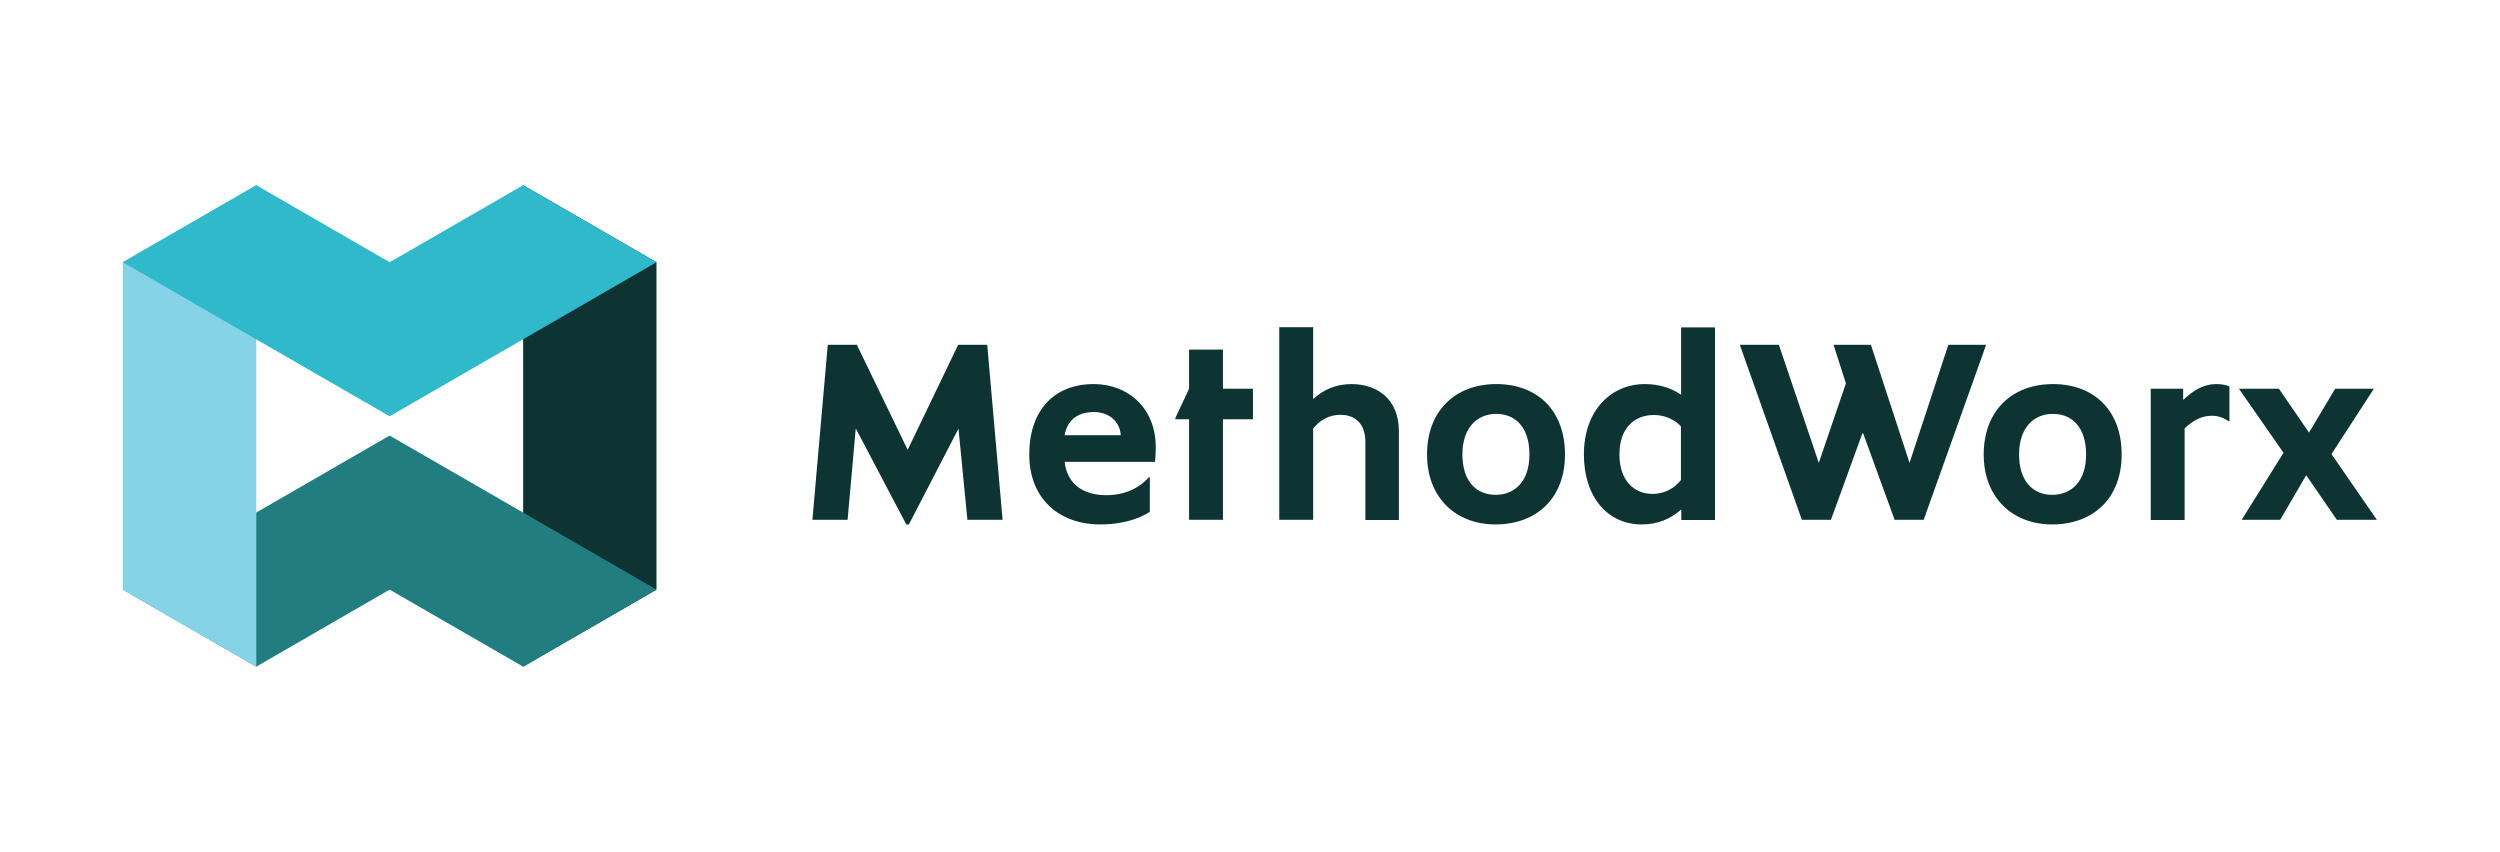 <?xml version="1.0" encoding="UTF-8"?><svg id="Logos" xmlns="http://www.w3.org/2000/svg" viewBox="0 0 135 46"><defs><style>.cls-1{fill:#0d3333;}.cls-2{fill:#86d3e7;}.cls-3{fill:#217d80;}.cls-4{fill:#30b9ca;}</style></defs><polygon class="cls-1" points="28.25 36 35.45 31.84 35.45 14.16 28.25 10 28.25 36"/><polygon class="cls-3" points="28.25 36 21.04 31.84 13.84 36 6.63 31.84 13.83 27.68 13.83 27.68 21.04 23.52 21.04 23.52 28.25 27.68 35.45 31.84 28.25 36"/><polygon class="cls-2" points="13.84 36 6.63 31.84 6.63 14.16 13.84 10 13.84 36"/><polygon class="cls-4" points="28.25 10 21.04 14.16 13.84 10 6.63 14.16 13.83 18.32 13.83 18.32 21.04 22.48 21.04 22.48 28.25 18.32 35.45 14.16 28.25 10"/><path class="cls-1" d="M52.24,28.07l-.48-4.91h-.01l-2.67,5.16h-.14l-2.72-5.17h-.01l-.44,4.92h-1.9l.83-9.45h1.57l2.74,5.66h.01l2.72-5.66h1.57l.83,9.45h-1.89Z"/><path class="cls-1" d="M59.42,28.32c-2.23,0-3.84-1.39-3.84-3.78s1.35-3.8,3.48-3.8c1.86,0,3.35,1.3,3.35,3.4,0,.22-.01.57-.04.8h-4.88c.14,1.23,1.04,1.8,2.25,1.8.97,0,1.77-.37,2.29-.96h.06v1.86c-.68.44-1.64.68-2.66.68h0ZM57.5,23.5h3.02c-.04-.72-.61-1.25-1.46-1.25-.89,0-1.44.47-1.57,1.25h0Z"/><path class="cls-1" d="M64.21,28.07v-5.43h-.74v-.07l.74-1.58v-2.11h1.83v2.11h1.62v1.65h-1.62v5.43h-1.83Z"/><path class="cls-1" d="M73.73,28.07v-4.19c0-1.03-.57-1.48-1.35-1.48-.61,0-1.11.29-1.47.74v4.93h-1.83v-10.4h1.83v3.87h.01c.55-.5,1.22-.8,2.06-.8,1.37,0,2.56.8,2.56,2.54v4.8h-1.83,0Z"/><path class="cls-1" d="M80.76,28.32c-2.13,0-3.7-1.43-3.7-3.78s1.52-3.8,3.74-3.8,3.71,1.43,3.71,3.8-1.54,3.78-3.76,3.78h0ZM80.8,22.35c-1.07,0-1.83.78-1.83,2.19s.72,2.18,1.79,2.18,1.83-.76,1.83-2.18-.72-2.19-1.79-2.19Z"/><path class="cls-1" d="M90.79,28.07v-.55h-.01c-.58.5-1.25.8-2.13.8-1.82,0-3.12-1.46-3.12-3.78s1.41-3.8,3.3-3.8c.8,0,1.46.24,1.94.57h.01v-3.63h1.83v10.4h-1.82ZM90.78,23.03c-.33-.36-.87-.62-1.46-.62-1.12,0-1.87.76-1.87,2.13s.74,2.13,1.8,2.13c.62,0,1.18-.3,1.52-.75v-2.9h0Z"/><path class="cls-1" d="M102.31,28.07l-1.7-4.67h-.04l-1.7,4.67h-1.57l-3.35-9.45h2.11l2.15,6.36h.01l1.46-4.28-.67-2.08h2.02l2.08,6.36h.01l2.09-6.36h2.04l-3.37,9.45h-1.57Z"/><path class="cls-1" d="M110.82,28.32c-2.13,0-3.7-1.43-3.7-3.78s1.52-3.8,3.74-3.8,3.71,1.43,3.71,3.8-1.54,3.78-3.76,3.78h0ZM110.86,22.35c-1.07,0-1.83.78-1.83,2.19s.72,2.18,1.79,2.18,1.83-.76,1.83-2.18-.72-2.19-1.79-2.19Z"/><path class="cls-1" d="M116.14,28.07v-7.08h1.75v.6h.01c.53-.5,1.08-.85,1.77-.85.25,0,.51.03.72.13v1.88h-.04c-.26-.19-.57-.3-.91-.3-.55,0-1.01.25-1.47.68v4.95h-1.83Z"/><path class="cls-1" d="M126.19,28.07l-1.65-2.4h-.01l-1.4,2.4h-2.08l2.26-3.62-2.41-3.46h2.16l1.62,2.36h.01l1.41-2.36h2.09l-2.29,3.53,2.45,3.55h-2.18Z"/></svg>
